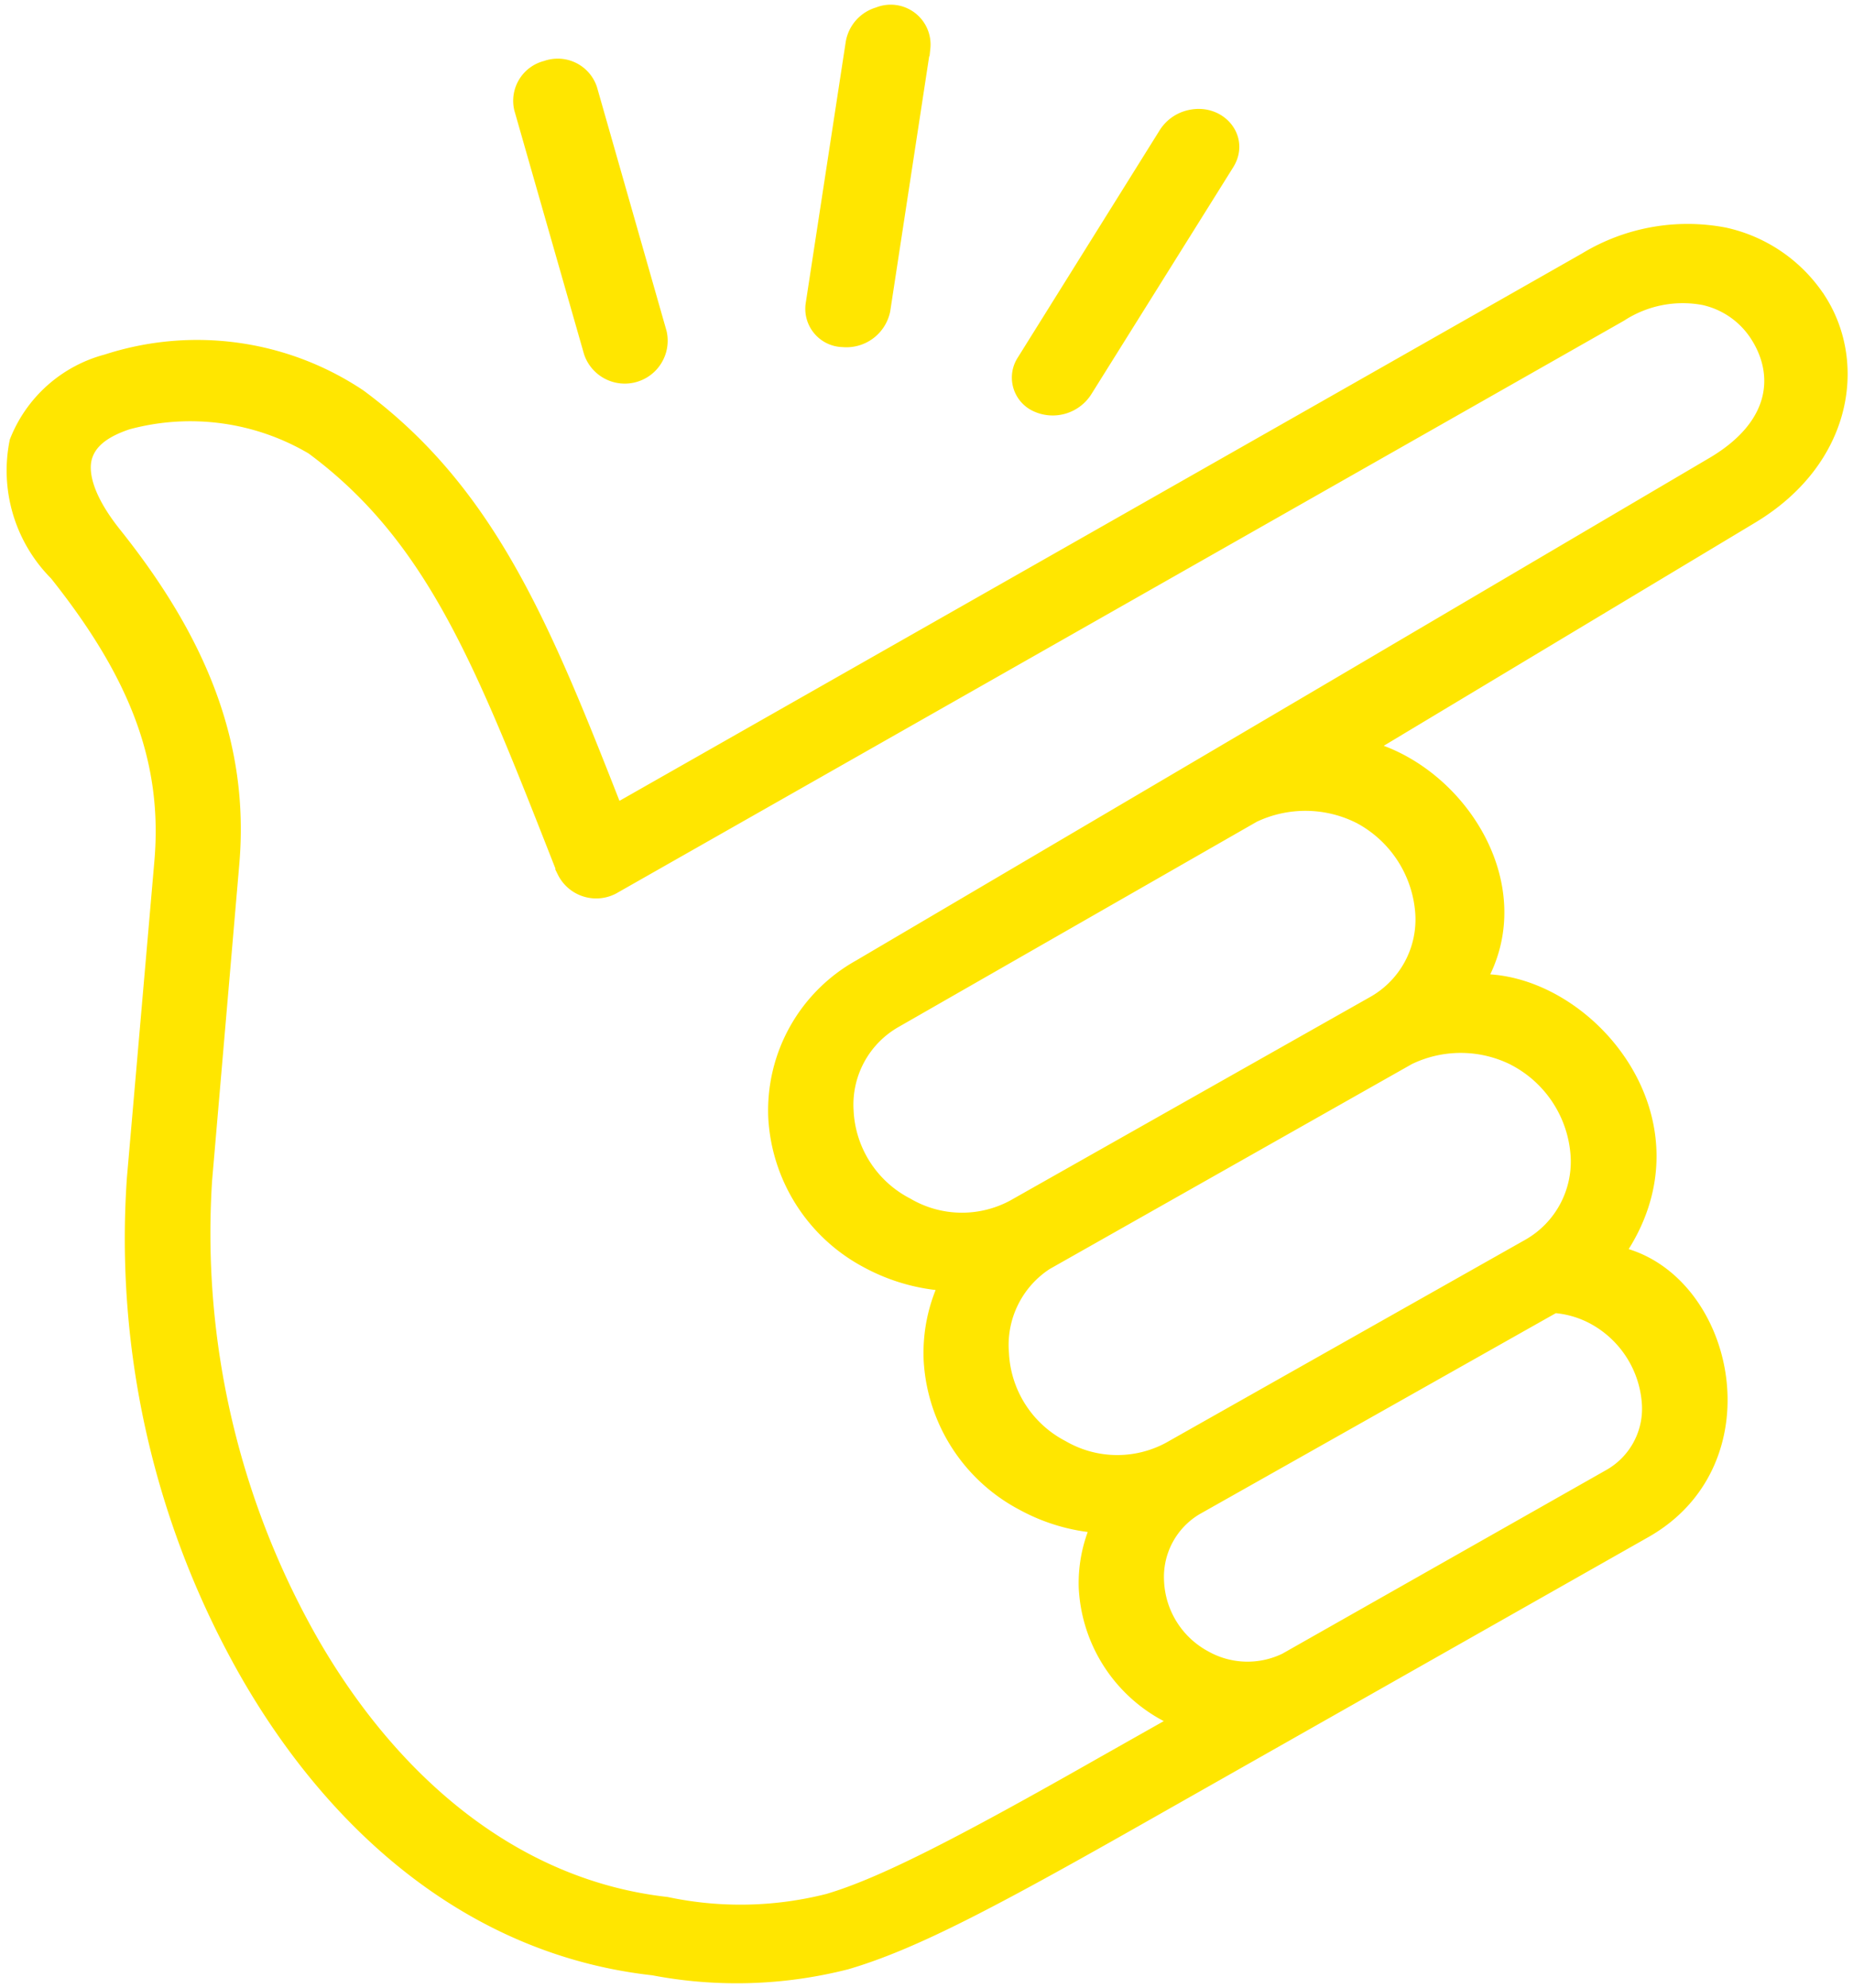 <svg id="Raggruppa_530" data-name="Raggruppa 530" xmlns="http://www.w3.org/2000/svg" xmlns:xlink="http://www.w3.org/1999/xlink" width="49.094" height="52.677" viewBox="0 0 49.094 52.677">
  <defs>
    <clipPath id="clip-path">
      <rect id="Rettangolo_2115" data-name="Rettangolo 2115" width="49.094" height="52.677" fill="none"/>
    </clipPath>
  </defs>
  <g id="Raggruppa_529" data-name="Raggruppa 529" transform="translate(0 0)" clip-path="url(#clip-path)">
    <path id="Tracciato_48471" data-name="Tracciato 48471" d="M2.688,7.212a3.5,3.5,0,0,0-2.356,2.1,3.836,3.836,0,0,0,1.045,3.47c2.117,2.659,3.023,4.956,2.793,7.647l-.729,8.4a23.219,23.219,0,0,0,3.027,13.15C8.791,46,12.4,49.188,17.173,49.718a11.728,11.728,0,0,0,5.1-.154c1.769-.519,3.853-1.624,7.716-3.814l13.434-7.615c3.272-1.855,2.138-6.72-.77-7.3,2.485-3.517-.831-7.323-3.678-7.2,1.515-2.525-.524-5.611-2.993-6.206l10.262-6.165c2.464-1.479,2.851-4.012,1.792-5.68a3.978,3.978,0,0,0-2.49-1.732,5.168,5.168,0,0,0-3.663.66L16.159,19.14c-1.9-4.848-3.347-8.457-6.8-11.011a7.706,7.706,0,0,0-6.669-.917Zm.539,1.555a6.4,6.4,0,0,1,4.93.667c3.265,2.415,4.558,5.847,6.679,11.243a.912.912,0,0,0,1.3.372L42.773,5.911a3.065,3.065,0,0,1,2.236-.442,2.287,2.287,0,0,1,1.438,1.009c.642,1.006.585,2.384-1.147,3.427L22.655,23.241A4.33,4.33,0,0,0,20.434,27.2a4.555,4.555,0,0,0,2.423,3.788,5.048,5.048,0,0,0,2.117.6,4.272,4.272,0,0,0-.423,2.038,4.544,4.544,0,0,0,2.43,3.786,4.93,4.93,0,0,0,2.013.59,3.728,3.728,0,0,0-.334,1.656,4,4,0,0,0,2.107,3.334,4.129,4.129,0,0,0,.416.187L29.1,44.356c-3.84,2.184-5.873,3.221-7.29,3.639a9.488,9.488,0,0,1-4.3.085c-4.025-.454-7.264-3.208-9.415-6.94A21.916,21.916,0,0,1,5.258,28.867l.722-8.4c.265-3.116-.852-5.862-3.113-8.693-.821-1.029-.9-1.714-.778-2.094s.454-.682,1.137-.909m32.7,10.459a3.176,3.176,0,0,1,1.65,2.577,2.577,2.577,0,0,1-1.307,2.407L26.738,29.6a2.914,2.914,0,0,1-2.869-.048,2.988,2.988,0,0,1-1.615-2.515,2.59,2.59,0,0,1,1.3-2.415l9.5-5.442a3.232,3.232,0,0,1,2.875.049m4.115,6.419a3.159,3.159,0,0,1,1.65,2.575,2.6,2.6,0,0,1-1.3,2.415l-9.535,5.387a2.941,2.941,0,0,1-2.872-.044,3,3,0,0,1-1.615-2.523,2.627,2.627,0,0,1,1.18-2.416L37.163,25.6a3.2,3.2,0,0,1,2.88.044m.988,6.524a2.642,2.642,0,0,1,1.112.333,2.836,2.836,0,0,1,1.435,2.243,2.086,2.086,0,0,1-1.057,2l-8.583,4.867a2.342,2.342,0,0,1-2.174-.064A2.445,2.445,0,0,1,30.479,39.5a2.155,2.155,0,0,1,1.047-1.969Z" transform="translate(0.141 2.395)" fill="#ffe600"/>
    <path id="Tracciato_48472" data-name="Tracciato 48472" d="M2.688,7.212a3.5,3.5,0,0,0-2.356,2.1,3.836,3.836,0,0,0,1.045,3.47c2.117,2.659,3.023,4.956,2.793,7.647l-.729,8.4a23.219,23.219,0,0,0,3.027,13.15C8.791,46,12.4,49.188,17.173,49.718a11.728,11.728,0,0,0,5.1-.154c1.769-.519,3.853-1.624,7.716-3.814l13.434-7.615c3.272-1.855,2.138-6.72-.77-7.3,2.485-3.517-.831-7.323-3.678-7.2,1.515-2.525-.524-5.611-2.993-6.206l10.262-6.165c2.464-1.479,2.851-4.012,1.792-5.68a3.978,3.978,0,0,0-2.49-1.732,5.168,5.168,0,0,0-3.663.66L16.159,19.14c-1.9-4.848-3.347-8.457-6.8-11.011a7.706,7.706,0,0,0-6.669-.917Zm.539,1.555a6.4,6.4,0,0,1,4.93.667c3.265,2.415,4.558,5.847,6.679,11.243a.912.912,0,0,0,1.3.372L42.773,5.911a3.065,3.065,0,0,1,2.236-.442,2.287,2.287,0,0,1,1.438,1.009c.642,1.006.585,2.384-1.147,3.427L22.655,23.241A4.33,4.33,0,0,0,20.434,27.2a4.555,4.555,0,0,0,2.423,3.788,5.048,5.048,0,0,0,2.117.6,4.272,4.272,0,0,0-.423,2.038,4.544,4.544,0,0,0,2.43,3.786,4.93,4.93,0,0,0,2.013.59,3.728,3.728,0,0,0-.334,1.656,4,4,0,0,0,2.107,3.334,4.129,4.129,0,0,0,.416.187L29.1,44.356c-3.84,2.184-5.873,3.221-7.29,3.639a9.488,9.488,0,0,1-4.3.085c-4.025-.454-7.264-3.208-9.415-6.94A21.916,21.916,0,0,1,5.258,28.867l.722-8.4c.265-3.116-.852-5.862-3.113-8.693-.821-1.029-.9-1.714-.778-2.094S2.544,8.995,3.227,8.767Zm32.7,10.459a3.176,3.176,0,0,1,1.65,2.577,2.577,2.577,0,0,1-1.307,2.407L26.738,29.6a2.914,2.914,0,0,1-2.869-.048,2.988,2.988,0,0,1-1.615-2.515,2.59,2.59,0,0,1,1.3-2.415l9.5-5.442A3.232,3.232,0,0,1,35.928,19.226Zm4.115,6.419a3.159,3.159,0,0,1,1.65,2.575,2.6,2.6,0,0,1-1.3,2.415l-9.535,5.387a2.941,2.941,0,0,1-2.872-.044,3,3,0,0,1-1.615-2.523,2.627,2.627,0,0,1,1.18-2.416L37.163,25.6A3.2,3.2,0,0,1,40.044,25.644Zm.988,6.524a2.642,2.642,0,0,1,1.112.333,2.836,2.836,0,0,1,1.435,2.243,2.086,2.086,0,0,1-1.057,2l-8.583,4.867a2.342,2.342,0,0,1-2.174-.064A2.445,2.445,0,0,1,30.479,39.5a2.155,2.155,0,0,1,1.047-1.969Z" transform="translate(0.141 2.395)" fill="none" stroke="#ffe600" stroke-width="0.442"/>
    <path id="Tracciato_48473" data-name="Tracciato 48473" d="M14.886.267A.924.924,0,0,0,14.229,1L13.166,7.941a.794.794,0,0,0,.772.894.963.963,0,0,0,1.032-.759l1.062-6.948A.835.835,0,0,0,14.886.267" transform="translate(8.397 0.14)" fill="#ffe600"/>
    <path id="Tracciato_48474" data-name="Tracciato 48474" d="M14.886.267A.924.924,0,0,0,14.229,1L13.166,7.941a.794.794,0,0,0,.772.894.963.963,0,0,0,1.032-.759l1.062-6.948A.835.835,0,0,0,14.886.267Z" transform="translate(8.397 0.14)" fill="none" stroke="#ffe600" stroke-width="0.442"/>
    <path id="Tracciato_48475" data-name="Tracciato 48475" d="M9.1,1.131a.869.869,0,0,0-.641,1.045l1.845,6.451a.916.916,0,0,0,1.761-.495L10.223,1.677A.872.872,0,0,0,9.1,1.131" transform="translate(5.382 0.695)" fill="#ffe600"/>
    <path id="Tracciato_48476" data-name="Tracciato 48476" d="M9.1,1.131a.869.869,0,0,0-.641,1.045l1.845,6.451a.916.916,0,0,0,1.761-.495L10.223,1.677A.872.872,0,0,0,9.1,1.131Z" transform="translate(5.382 0.695)" fill="none" stroke="#ffe600" stroke-width="0.442"/>
    <path id="Tracciato_48477" data-name="Tracciato 48477" d="M20.92,1.944a.98.98,0,0,0-.537.411L16.626,8.373a.759.759,0,0,0,.323,1.114.99.99,0,0,0,1.245-.367l3.758-6.011c.419-.665-.239-1.407-1.032-1.165" transform="translate(10.531 1.21)" fill="#ffe600"/>
    <path id="Tracciato_48478" data-name="Tracciato 48478" d="M20.92,1.944a.98.98,0,0,0-.537.411L16.626,8.373a.759.759,0,0,0,.323,1.114.99.99,0,0,0,1.245-.367l3.758-6.011C22.372,2.444,21.713,1.7,20.92,1.944Z" transform="translate(10.531 1.21)" fill="none" stroke="#ffe600" stroke-width="0.442"/>
  </g>
</svg>
